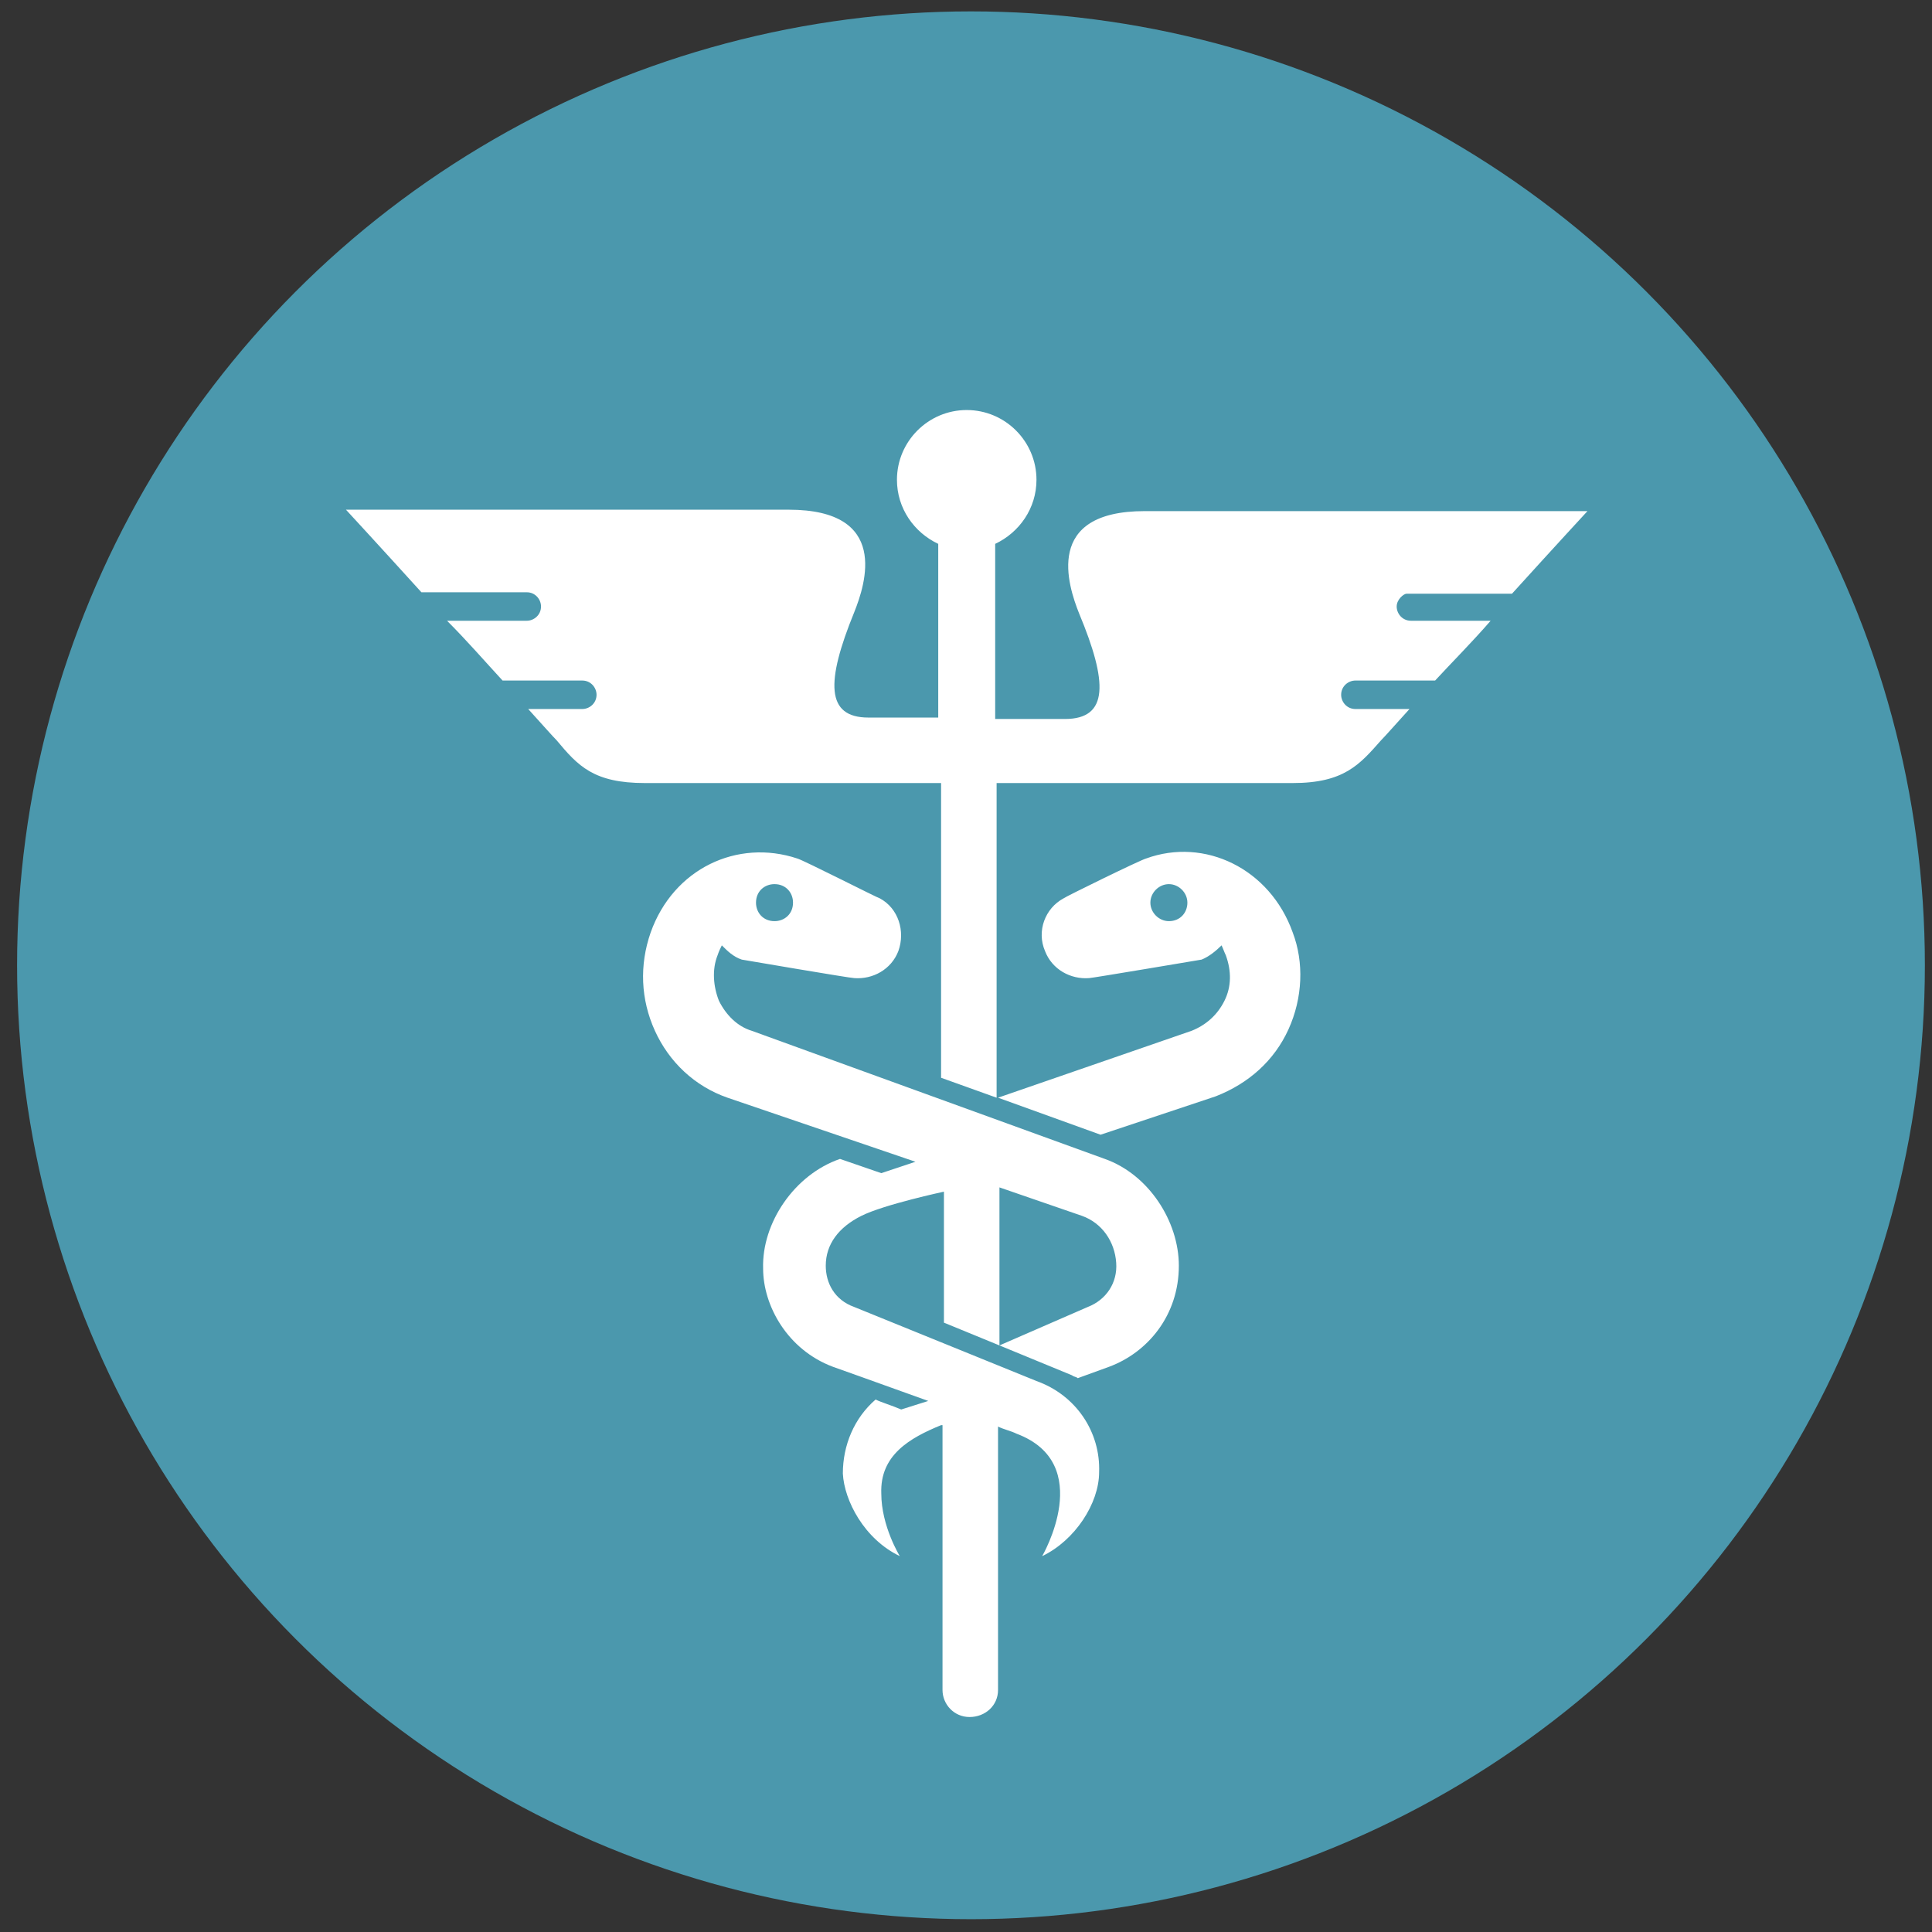 <?xml version="1.0" encoding="utf-8"?>
<!-- Generator: Adobe Illustrator 22.0.1, SVG Export Plug-In . SVG Version: 6.00 Build 0)  -->
<svg version="1.1" id="Ebene_1" xmlns="http://www.w3.org/2000/svg" xmlns:xlink="http://www.w3.org/1999/xlink" x="0px" y="0px"
	 viewBox="0 0 135.7 135.7" style="enable-background:new 0 0 135.7 135.7;" xml:space="preserve">
<rect x="0" y="0" width="135.7" height="135.7" fill="#333333" stroke="none"/>
<style type="text/css">
	.st0{fill:#4B98AD;}
	.st1{fill:#FFFFFF;}
</style>
<g>
	<ellipse class="st0" cx="68.2" cy="67.8" rx="67" ry="67"/>
	<path class="st1" d="M98.1,42.6c0,0.5,0.4,1,1,1h5.6c-1.3,1.5-2.7,2.9-3.9,4.2h-5.6c-0.5,0-1,0.4-1,1c0,0.5,0.4,1,1,1H99
		c-1,1.1-1.7,1.9-2,2.2c-1.5,1.7-2.6,3-6.2,3H70v22.1l-3.9-1.4V55H45.3c-3.6,0-4.7-1.2-6.2-3c-0.3-0.3-1-1.1-2-2.2h3.8
		c0.5,0,1-0.4,1-1c0-0.5-0.4-1-1-1h-5.6c-1.2-1.3-2.5-2.8-3.9-4.2H37c0.5,0,1-0.4,1-1c0-0.5-0.4-1-1-1h-7.4
		c-2.9-3.2-5.3-5.8-5.3-5.8s23.7,0,31.1,0c7.1,0,5.4,5.2,4.6,7.2c-2,4.9-2,7.4,1,7.4h4.9V38.2c-1.7-0.8-2.9-2.5-2.9-4.5
		c0-2.7,2.2-4.9,4.9-4.9s4.9,2.2,4.9,4.9c0,2-1.2,3.7-2.9,4.5v12.3h4.9c3.1,0,3-2.6,1-7.4c-0.8-2-2.5-7.2,4.6-7.2
		c7.4,0,31.1,0,31.1,0s-2.4,2.6-5.3,5.8h-7.4C98.6,41.7,98.1,42.1,98.1,42.6z M82.8,88.9c0,3.5-2.2,6.1-4.9,7.1l-2.2,0.8
		c-0.1-0.1-0.3-0.1-0.4-0.2l-5.1-2.1l6.2-2.7c1.3-0.5,2.1-1.7,2-3.1c-0.1-1.5-1-2.8-2.4-3.3l-5.8-2v11.1l-3.9-1.6v-9.2l0,0l0,0l0,0
		c0,0-4.2,0.9-5.8,1.7s-2.5,2-2.5,3.5c0,1.2,0.6,2.4,2,2.9L72.8,97c2.8,1,4.5,3.6,4.4,6.4c0,2.2-1.7,4.8-4,5.9c0,0,3.8-6.5-1.8-8.6
		c-0.4-0.2-0.9-0.3-1.3-0.5v18.5c0,1.1-0.9,1.9-2,1.9s-1.9-0.9-1.9-1.9v-18.6h-0.1c-2.2,0.9-4.3,2.1-4.2,4.8c0,2.3,1.3,4.4,1.3,4.4
		c-2.5-1.2-3.9-3.9-4-5.8c0-2,0.8-3.9,2.3-5.2c0.4,0.2,1.1,0.4,1.8,0.7l1.9-0.6c-3.6-1.3-6.7-2.4-6.7-2.4c-3.2-1.2-4.9-4.3-4.9-6.9
		c-0.1-3.2,2.2-6.6,5.4-7.7l0,0l2.9,1l2.4-0.8l-13.2-4.5c-2.3-0.8-4.1-2.5-5.1-4.7s-1.1-4.6-0.3-6.9l0,0c1.6-4.5,6.1-6.6,10.3-5.2
		c0.4,0.1,5.7,2.8,5.8,2.8c1.3,0.7,1.8,2.3,1.3,3.7c-0.5,1.3-1.8,2-3.1,1.9c-0.3,0-7.9-1.3-7.9-1.3c-0.6-0.2-1-0.6-1.4-1
		c-0.1,0.2-0.2,0.4-0.3,0.7c-0.4,1-0.3,2.2,0.1,3.2c0.5,1,1.3,1.8,2.3,2.1l24.8,9C80.7,82.5,82.8,85.8,82.8,88.9z M53.1,63.4
		c0,0.7,0.5,1.3,1.3,1.3c0.7,0,1.3-0.5,1.3-1.3c0-0.7-0.5-1.3-1.3-1.3C53.7,62.1,53.1,62.6,53.1,63.4z M90.5,72.3
		c-1,2.2-2.8,3.8-5.1,4.7l-8.1,2.7l-7.2-2.6l13.6-4.7c1-0.4,1.8-1.1,2.3-2.1s0.5-2.1,0.1-3.2c-0.1-0.2-0.2-0.5-0.3-0.7
		c-0.4,0.4-0.9,0.8-1.4,1c0,0-7.7,1.3-7.9,1.3c-1.3,0.1-2.6-0.6-3.1-1.9c-0.6-1.4,0-3,1.3-3.7c0.1-0.1,5.4-2.7,5.8-2.8
		c4.1-1.5,8.7,0.7,10.3,5.2l0,0C91.6,67.6,91.5,70.1,90.5,72.3z M83.4,63.4c0-0.7-0.6-1.3-1.3-1.3s-1.3,0.6-1.3,1.3
		c0,0.7,0.6,1.3,1.3,1.3C82.9,64.7,83.4,64.1,83.4,63.4z"/>
</g>
</svg>
